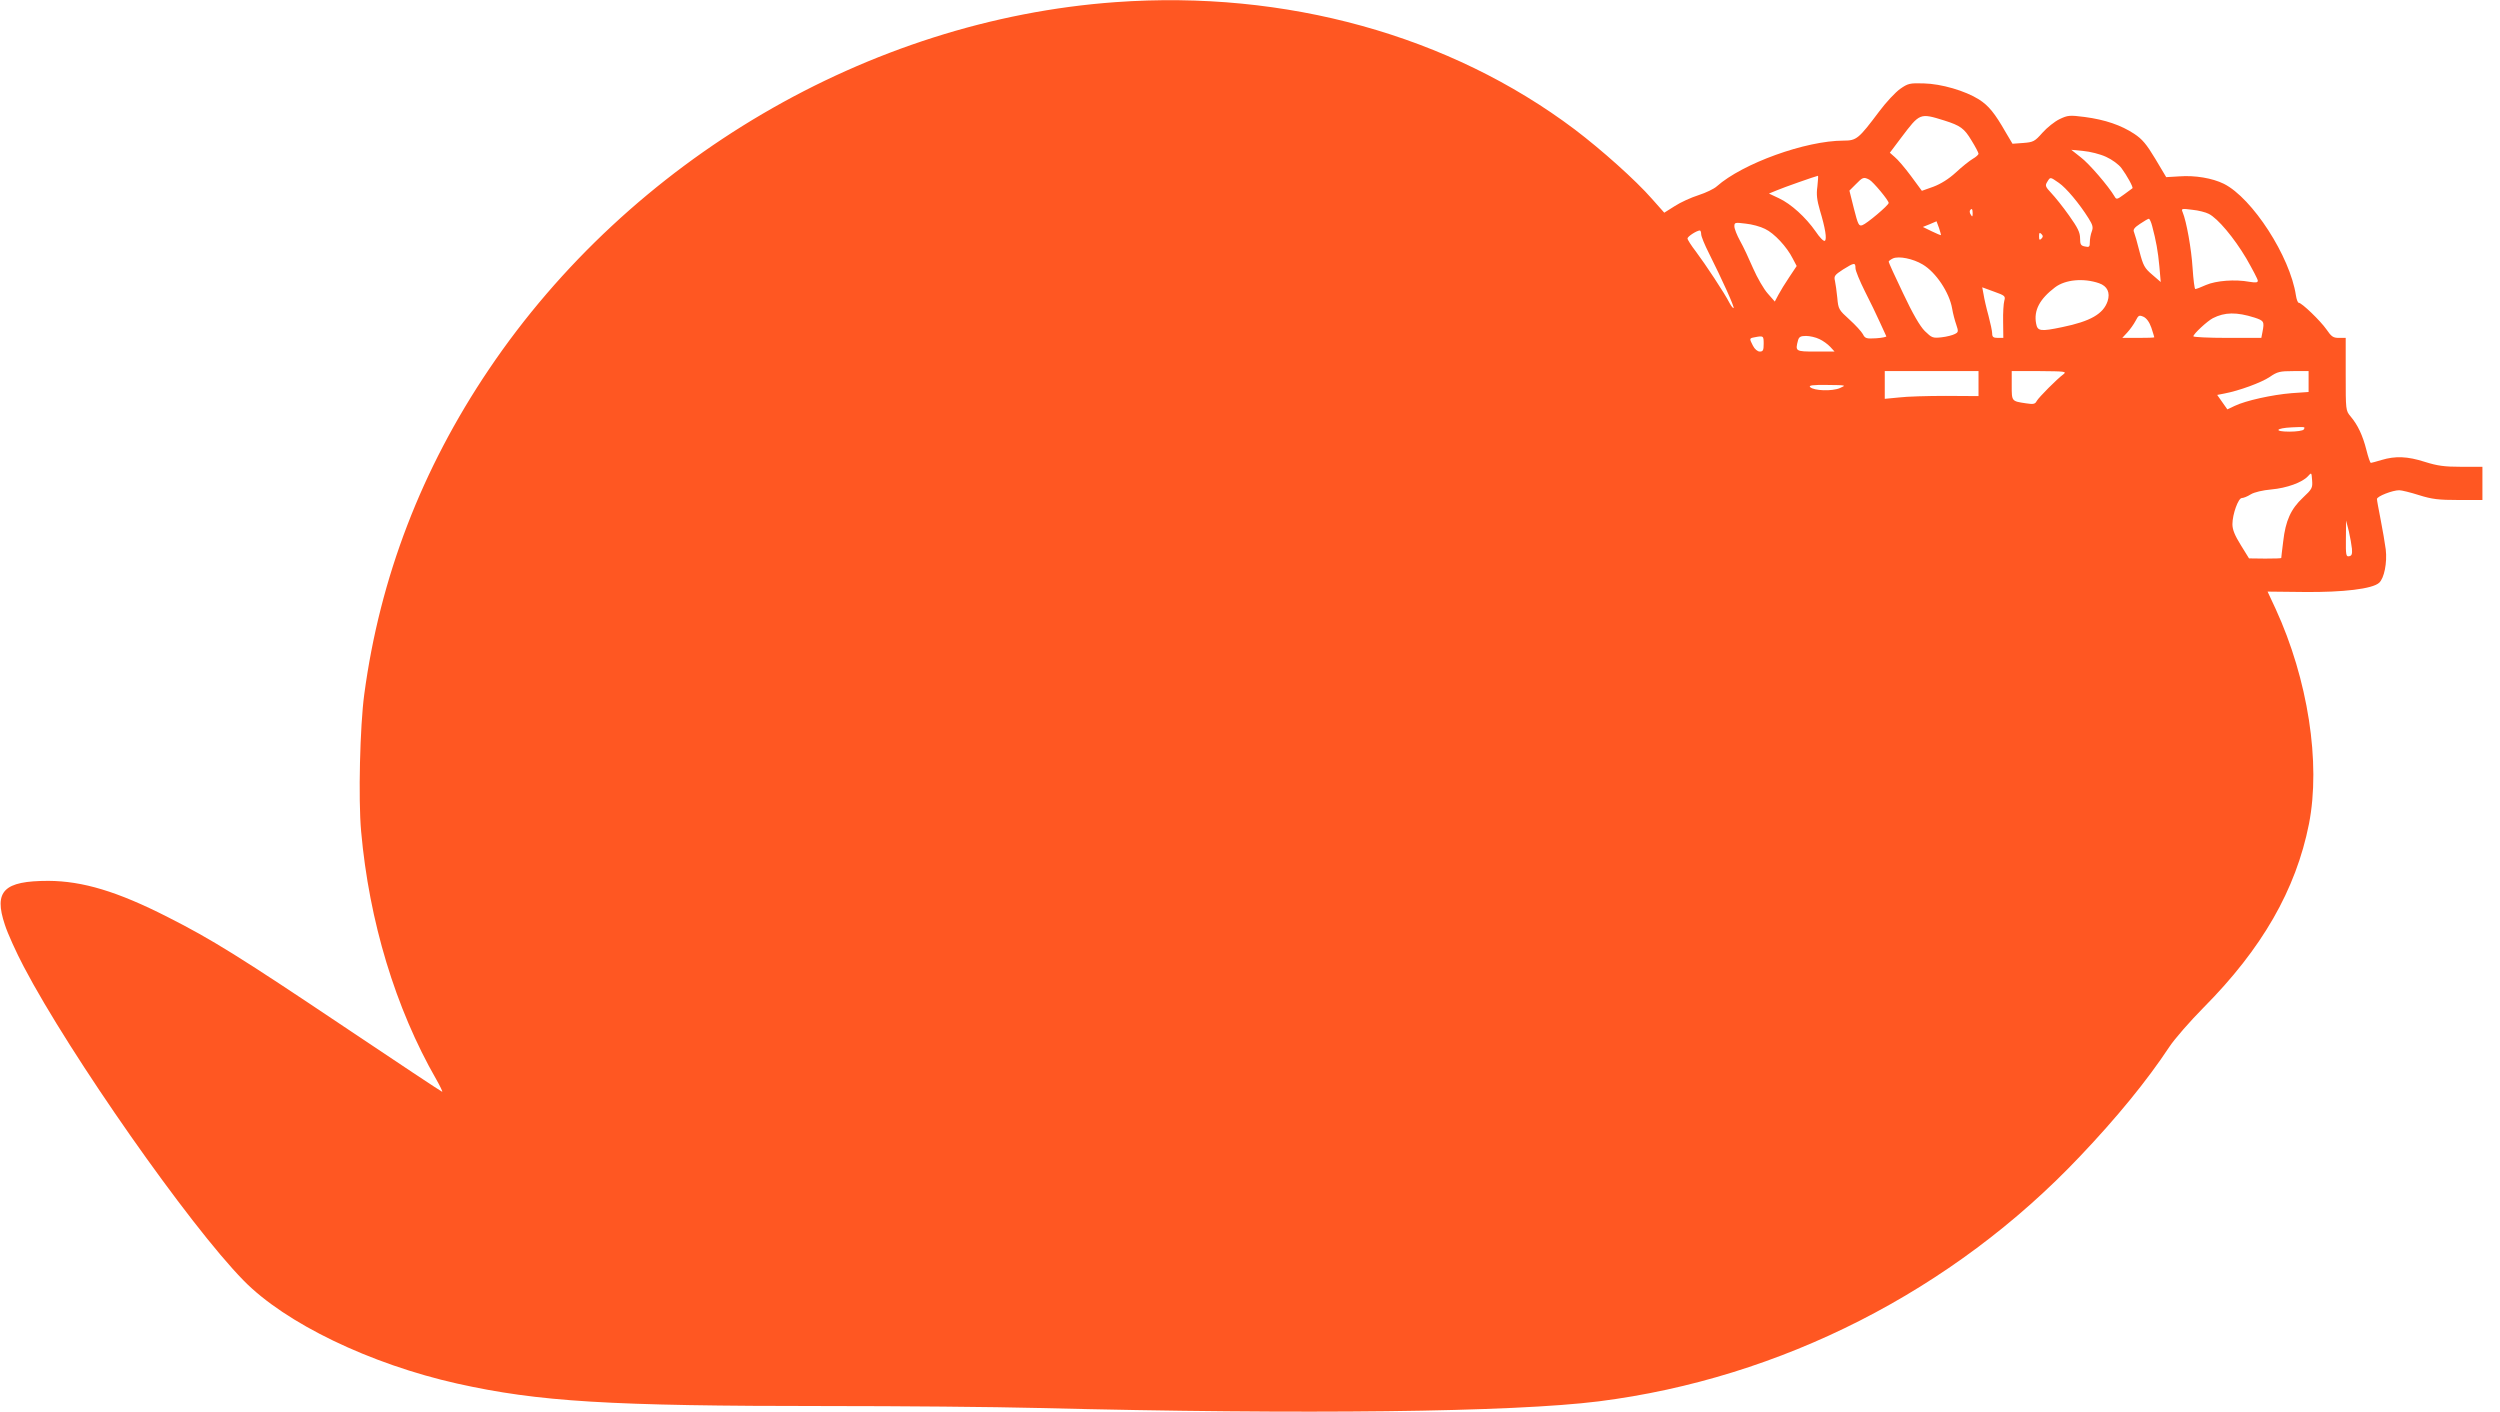 <?xml version="1.0" standalone="no"?>
<!DOCTYPE svg PUBLIC "-//W3C//DTD SVG 20010904//EN"
 "http://www.w3.org/TR/2001/REC-SVG-20010904/DTD/svg10.dtd">
<svg version="1.0" xmlns="http://www.w3.org/2000/svg"
 width="1280pt" height="723pt" viewBox="0 0 1280 723"
 preserveAspectRatio="xMidYMid meet">
<g transform="translate(0,723) scale(0.1,-0.1)"
fill="#ff5722" stroke="none">
<path d="M5711 7219 c-1263 -91 -2483 -806 -3207 -1879 -345 -511 -559 -1067
-639 -1665 -22 -163 -31 -536 -16 -702 41 -459 175 -904 385 -1270 20 -35 33
-63 30 -63 -3 0 -229 150 -502 333 -537 360 -679 448 -902 561 -259 132 -437
185 -612 186 -229 0 -281 -52 -223 -225 14 -44 58 -141 97 -215 237 -452 847
-1323 1125 -1606 214 -219 648 -428 1094 -528 418 -93 774 -115 1899 -115 360
0 846 -4 1080 -10 1368 -34 2427 -21 2865 34 933 118 1814 567 2465 1255 188
198 342 386 457 560 27 41 106 131 174 200 300 302 474 604 541 942 61 312 -5
740 -171 1101 l-41 88 188 -2 c200 -2 349 16 383 47 26 23 42 103 34 171 -4
32 -16 100 -26 152 -10 51 -19 99 -19 106 0 14 80 45 114 45 12 0 57 -11 101
-25 67 -21 100 -25 203 -25 l122 0 0 85 0 85 -108 0 c-87 0 -122 5 -186 25
-90 29 -152 31 -222 10 -27 -8 -52 -15 -55 -15 -4 0 -14 30 -23 66 -19 75 -44
128 -81 172 -25 30 -25 31 -25 216 l0 186 -35 0 c-29 0 -38 6 -64 44 -31 44
-126 136 -142 136 -4 0 -11 17 -14 38 -30 199 -223 498 -369 571 -59 29 -147
44 -228 38 l-67 -4 -56 94 c-45 75 -67 101 -108 128 -67 44 -148 72 -253 86
-78 10 -87 9 -129 -11 -25 -12 -64 -43 -88 -70 -39 -44 -46 -48 -98 -52 l-55
-4 -35 59 c-56 98 -87 136 -137 168 -70 44 -192 80 -283 82 -71 2 -80 0 -120
-28 -24 -17 -72 -68 -107 -115 -106 -141 -116 -150 -183 -150 -194 0 -517
-117 -649 -234 -14 -13 -56 -33 -93 -45 -38 -12 -93 -37 -122 -56 l-54 -34
-63 71 c-84 96 -258 251 -395 355 -640 482 -1480 715 -2352 652z m4244 -606
c82 -26 102 -40 139 -102 20 -32 36 -63 36 -68 0 -5 -13 -17 -29 -26 -17 -10
-56 -41 -87 -70 -37 -34 -78 -59 -115 -73 l-59 -21 -56 76 c-31 42 -69 86 -83
97 l-25 22 58 77 c96 127 95 127 221 88z m828 -186 c31 -14 65 -39 79 -58 27
-36 62 -99 56 -103 -2 -1 -21 -15 -42 -31 -37 -27 -40 -28 -50 -10 -30 51
-130 168 -173 200 l-48 38 62 -6 c34 -3 86 -16 116 -30z m-1478 -152 c-6 -41
-2 -70 13 -122 27 -89 37 -149 25 -156 -6 -4 -27 18 -47 48 -51 73 -126 141
-188 170 l-51 24 39 16 c32 14 200 73 212 75 2 0 0 -25 -3 -55z m266 35 c20
-11 99 -106 99 -119 0 -12 -113 -107 -135 -114 -18 -6 -22 3 -43 85 l-23 92
33 33 c35 36 40 38 69 23z m970 -16 c38 -26 105 -106 152 -181 22 -35 25 -47
17 -68 -6 -15 -10 -39 -10 -54 0 -25 -3 -28 -25 -23 -21 4 -25 10 -25 42 0 30
-12 54 -56 116 -31 44 -72 95 -91 115 -31 33 -33 39 -21 58 16 26 14 26 59 -5z
m-441 -156 c0 -18 -2 -20 -9 -8 -6 8 -7 18 -5 22 9 14 14 9 14 -14z m1209 -3
c46 -23 129 -122 192 -228 32 -56 59 -107 59 -114 0 -10 -10 -11 -42 -6 -75
14 -172 6 -223 -16 -26 -12 -51 -21 -55 -21 -4 0 -10 48 -14 108 -6 97 -31
238 -51 286 -8 18 -5 19 49 12 32 -3 70 -13 85 -21z m-290 -62 c20 -75 30
-130 37 -207 l7 -80 -44 38 c-39 33 -46 46 -65 119 -11 45 -24 89 -28 99 -6
12 2 23 31 42 21 14 41 26 45 26 4 0 12 -17 17 -37z m-1081 -47 c-2 -1 -23 8
-48 20 l-45 22 35 14 35 15 13 -35 c6 -19 11 -36 10 -36z m-901 32 c47 -22
112 -92 142 -152 l20 -38 -38 -57 c-21 -31 -46 -72 -56 -91 l-18 -34 -36 41
c-20 22 -54 81 -75 129 -21 49 -51 113 -67 141 -16 29 -29 62 -29 74 0 20 3
21 58 14 31 -3 76 -15 99 -27z m-327 -27 c0 -11 18 -55 40 -98 70 -140 131
-275 126 -280 -2 -3 -12 9 -21 26 -24 48 -124 199 -172 263 -24 31 -43 61 -43
67 0 10 46 40 63 41 4 0 7 -9 7 -19z m1742 -23 c-9 -9 -12 -7 -12 12 0 19 3
21 12 12 9 -9 9 -15 0 -24z m-608 -132 c68 -40 137 -144 151 -226 4 -25 14
-62 21 -82 12 -35 11 -39 -7 -48 -11 -6 -41 -14 -68 -17 -45 -5 -50 -3 -86 32
-25 25 -62 89 -111 193 -41 85 -74 158 -74 162 0 4 10 11 22 17 30 13 102 -1
152 -31z m-344 -19 c0 -13 22 -66 48 -118 26 -51 61 -123 77 -159 16 -36 31
-68 33 -72 1 -3 -22 -8 -52 -10 -50 -3 -57 -1 -68 21 -7 13 -38 47 -69 75 -54
49 -57 53 -62 111 -3 33 -9 72 -12 87 -6 24 -2 30 41 58 58 36 64 37 64 7z
m1247 -77 c43 -15 58 -48 44 -92 -22 -65 -87 -103 -233 -133 -110 -23 -126
-21 -133 18 -13 68 18 126 97 186 53 40 146 48 225 21z m-485 -90 c-4 -14 -7
-62 -6 -107 l1 -83 -29 0 c-22 0 -28 5 -28 22 0 12 -9 54 -19 92 -11 39 -22
88 -25 108 l-7 37 60 -22 c56 -20 60 -23 53 -47z m1281 -86 c49 -16 51 -21 41
-73 l-6 -31 -174 0 c-96 0 -174 4 -174 8 0 12 71 78 100 93 61 31 121 32 213
3z m-528 -52 c8 -25 15 -47 15 -49 0 -2 -37 -3 -82 -3 l-82 0 26 28 c14 15 33
42 42 59 15 29 18 31 41 21 15 -7 30 -27 40 -56z m-1985 -82 c0 -33 -3 -40
-20 -40 -11 0 -26 12 -35 30 -19 37 -19 38 8 43 46 9 47 8 47 -33z m285 24
c18 -8 43 -26 56 -40 l22 -24 -96 0 c-105 0 -106 1 -91 58 5 17 13 22 41 22
19 0 50 -7 68 -16z m815 -228 l0 -64 -167 1 c-93 0 -201 -3 -240 -8 l-73 -7 0
71 0 71 240 0 240 0 0 -64z m435 48 c-34 -25 -126 -118 -137 -137 -8 -16 -17
-18 -55 -12 -74 11 -73 10 -73 91 l0 74 143 0 c128 -1 140 -2 122 -16z m1255
-38 l0 -53 -87 -6 c-99 -8 -235 -38 -291 -65 l-38 -18 -26 37 -26 37 36 7 c75
14 190 56 233 85 39 27 52 30 122 30 l77 0 0 -54z m-2400 -33 c-39 -17 -133
-14 -152 5 -9 9 12 12 88 11 98 -1 98 -1 64 -16z m2375 -212 c-3 -6 -36 -11
-73 -11 -82 0 -72 18 13 22 68 3 69 3 60 -11z m-4 -349 c-62 -58 -89 -118
-101 -224 -6 -46 -10 -84 -10 -85 0 -2 -37 -3 -82 -3 l-83 1 -42 68 c-31 50
-43 79 -43 107 0 51 30 134 48 134 8 0 29 8 46 19 18 11 61 21 105 25 79 7
159 36 188 68 18 20 18 20 21 -21 3 -39 0 -45 -47 -89z m251 -262 c2 -27 -1
-36 -15 -38 -15 -3 -17 6 -16 90 l1 93 14 -55 c7 -30 14 -70 16 -90z"/>
</g>
</svg>
